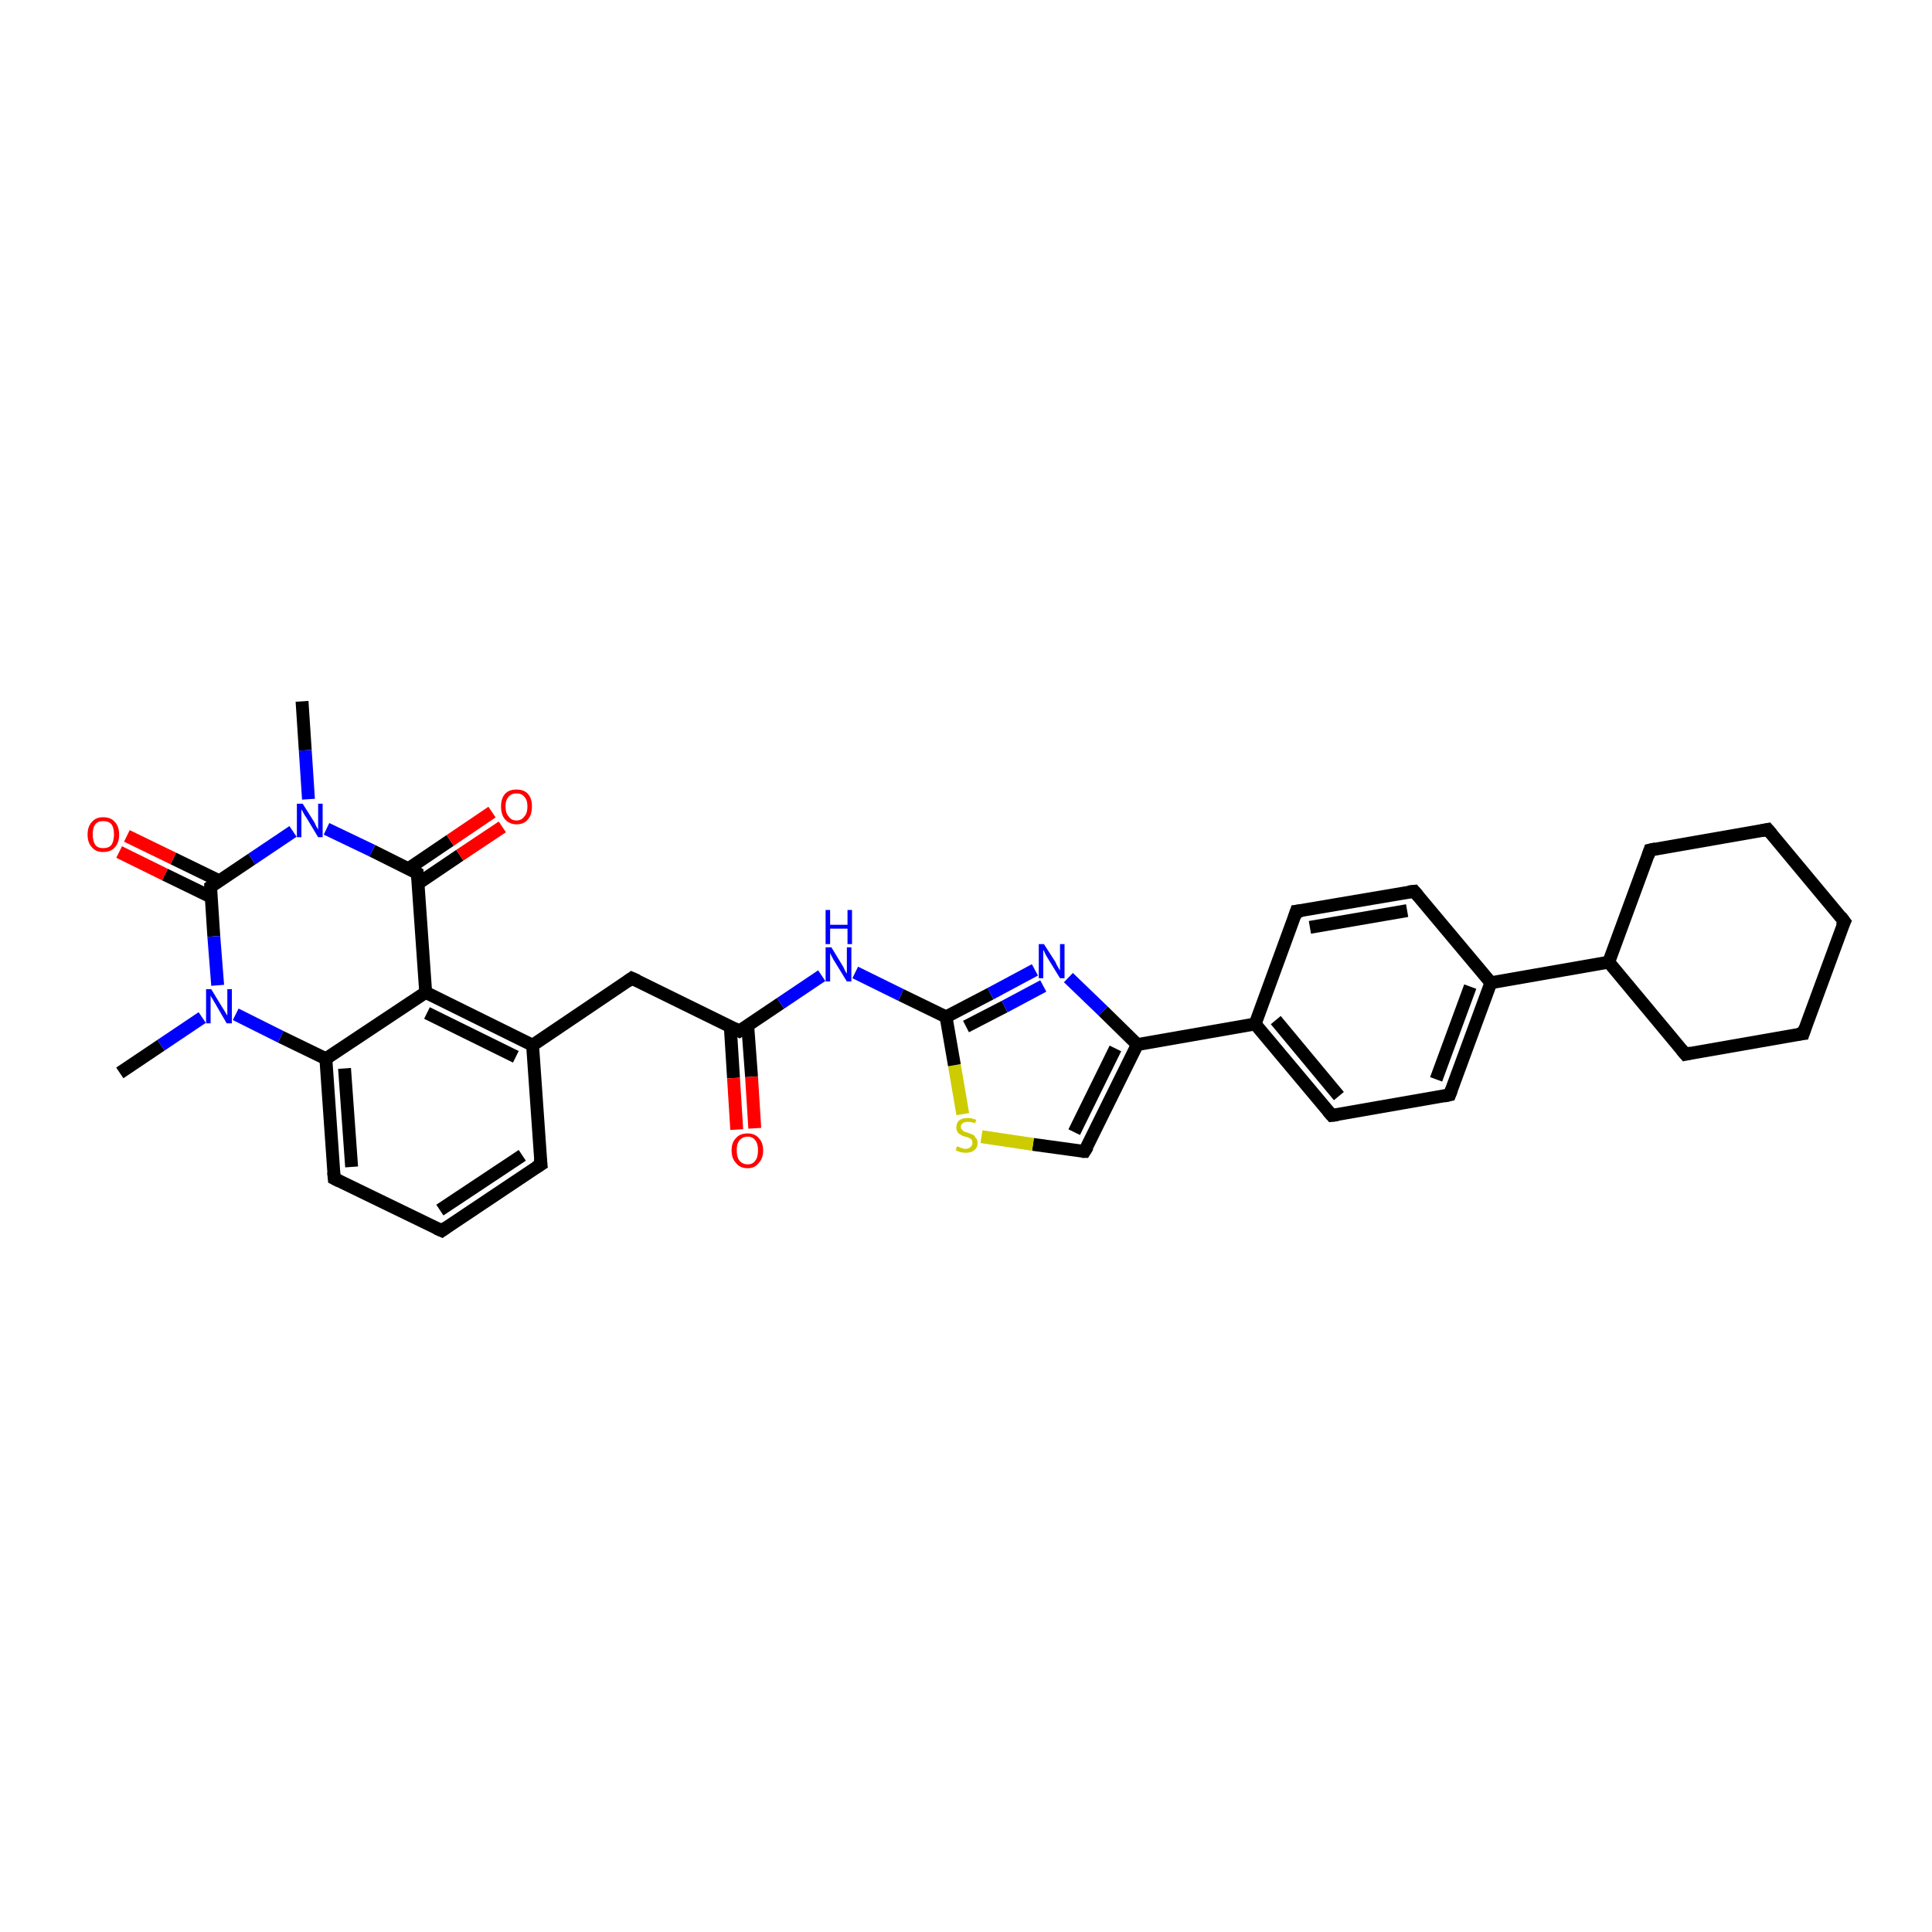 <?xml version='1.0' encoding='iso-8859-1'?>
<svg version='1.1' baseProfile='full'
              xmlns='http://www.w3.org/2000/svg'
                      xmlns:rdkit='http://www.rdkit.org/xml'
                      xmlns:xlink='http://www.w3.org/1999/xlink'
                  xml:space='preserve'
width='300px' height='300px' viewBox='0 0 300 300'>
<!-- END OF HEADER -->
<rect style='opacity:1.0;fill:#FFFFFF;stroke:none' width='300.0' height='300.0' x='0.0' y='0.0'> </rect>
<path class='bond-0 atom-0 atom-1' d='M 18.6,166.6 L 25.0,162.3' style='fill:none;fill-rule:evenodd;stroke:#000000;stroke-width:2.0px;stroke-linecap:butt;stroke-linejoin:miter;stroke-opacity:1' />
<path class='bond-0 atom-0 atom-1' d='M 25.0,162.3 L 31.4,158.0' style='fill:none;fill-rule:evenodd;stroke:#0000FF;stroke-width:2.0px;stroke-linecap:butt;stroke-linejoin:miter;stroke-opacity:1' />
<path class='bond-1 atom-1 atom-2' d='M 36.6,157.5 L 43.6,161.0' style='fill:none;fill-rule:evenodd;stroke:#0000FF;stroke-width:2.0px;stroke-linecap:butt;stroke-linejoin:miter;stroke-opacity:1' />
<path class='bond-1 atom-1 atom-2' d='M 43.6,161.0 L 50.6,164.4' style='fill:none;fill-rule:evenodd;stroke:#000000;stroke-width:2.0px;stroke-linecap:butt;stroke-linejoin:miter;stroke-opacity:1' />
<path class='bond-2 atom-2 atom-3' d='M 50.6,164.4 L 51.9,183.0' style='fill:none;fill-rule:evenodd;stroke:#000000;stroke-width:2.0px;stroke-linecap:butt;stroke-linejoin:miter;stroke-opacity:1' />
<path class='bond-2 atom-2 atom-3' d='M 53.5,165.9 L 54.6,181.2' style='fill:none;fill-rule:evenodd;stroke:#000000;stroke-width:2.0px;stroke-linecap:butt;stroke-linejoin:miter;stroke-opacity:1' />
<path class='bond-3 atom-3 atom-4' d='M 51.9,183.0 L 68.6,191.1' style='fill:none;fill-rule:evenodd;stroke:#000000;stroke-width:2.0px;stroke-linecap:butt;stroke-linejoin:miter;stroke-opacity:1' />
<path class='bond-4 atom-4 atom-5' d='M 68.6,191.1 L 84.0,180.8' style='fill:none;fill-rule:evenodd;stroke:#000000;stroke-width:2.0px;stroke-linecap:butt;stroke-linejoin:miter;stroke-opacity:1' />
<path class='bond-4 atom-4 atom-5' d='M 68.3,187.9 L 81.1,179.4' style='fill:none;fill-rule:evenodd;stroke:#000000;stroke-width:2.0px;stroke-linecap:butt;stroke-linejoin:miter;stroke-opacity:1' />
<path class='bond-5 atom-5 atom-6' d='M 84.0,180.8 L 82.7,162.3' style='fill:none;fill-rule:evenodd;stroke:#000000;stroke-width:2.0px;stroke-linecap:butt;stroke-linejoin:miter;stroke-opacity:1' />
<path class='bond-6 atom-6 atom-7' d='M 82.7,162.3 L 98.1,151.9' style='fill:none;fill-rule:evenodd;stroke:#000000;stroke-width:2.0px;stroke-linecap:butt;stroke-linejoin:miter;stroke-opacity:1' />
<path class='bond-7 atom-7 atom-8' d='M 98.1,151.9 L 114.8,160.1' style='fill:none;fill-rule:evenodd;stroke:#000000;stroke-width:2.0px;stroke-linecap:butt;stroke-linejoin:miter;stroke-opacity:1' />
<path class='bond-8 atom-8 atom-9' d='M 113.4,159.4 L 113.9,167.4' style='fill:none;fill-rule:evenodd;stroke:#000000;stroke-width:2.0px;stroke-linecap:butt;stroke-linejoin:miter;stroke-opacity:1' />
<path class='bond-8 atom-8 atom-9' d='M 113.9,167.4 L 114.4,175.4' style='fill:none;fill-rule:evenodd;stroke:#FF0000;stroke-width:2.0px;stroke-linecap:butt;stroke-linejoin:miter;stroke-opacity:1' />
<path class='bond-8 atom-8 atom-9' d='M 116.1,159.2 L 116.7,167.2' style='fill:none;fill-rule:evenodd;stroke:#000000;stroke-width:2.0px;stroke-linecap:butt;stroke-linejoin:miter;stroke-opacity:1' />
<path class='bond-8 atom-8 atom-9' d='M 116.7,167.2 L 117.2,175.2' style='fill:none;fill-rule:evenodd;stroke:#FF0000;stroke-width:2.0px;stroke-linecap:butt;stroke-linejoin:miter;stroke-opacity:1' />
<path class='bond-9 atom-8 atom-10' d='M 114.8,160.1 L 121.2,155.8' style='fill:none;fill-rule:evenodd;stroke:#000000;stroke-width:2.0px;stroke-linecap:butt;stroke-linejoin:miter;stroke-opacity:1' />
<path class='bond-9 atom-8 atom-10' d='M 121.2,155.8 L 127.6,151.5' style='fill:none;fill-rule:evenodd;stroke:#0000FF;stroke-width:2.0px;stroke-linecap:butt;stroke-linejoin:miter;stroke-opacity:1' />
<path class='bond-10 atom-10 atom-11' d='M 132.8,151.0 L 139.9,154.5' style='fill:none;fill-rule:evenodd;stroke:#0000FF;stroke-width:2.0px;stroke-linecap:butt;stroke-linejoin:miter;stroke-opacity:1' />
<path class='bond-10 atom-10 atom-11' d='M 139.9,154.5 L 146.9,157.9' style='fill:none;fill-rule:evenodd;stroke:#000000;stroke-width:2.0px;stroke-linecap:butt;stroke-linejoin:miter;stroke-opacity:1' />
<path class='bond-11 atom-11 atom-12' d='M 146.9,157.9 L 153.8,154.3' style='fill:none;fill-rule:evenodd;stroke:#000000;stroke-width:2.0px;stroke-linecap:butt;stroke-linejoin:miter;stroke-opacity:1' />
<path class='bond-11 atom-11 atom-12' d='M 153.8,154.3 L 160.7,150.6' style='fill:none;fill-rule:evenodd;stroke:#0000FF;stroke-width:2.0px;stroke-linecap:butt;stroke-linejoin:miter;stroke-opacity:1' />
<path class='bond-11 atom-11 atom-12' d='M 150.0,159.4 L 156.0,156.3' style='fill:none;fill-rule:evenodd;stroke:#000000;stroke-width:2.0px;stroke-linecap:butt;stroke-linejoin:miter;stroke-opacity:1' />
<path class='bond-11 atom-11 atom-12' d='M 156.0,156.3 L 162.0,153.1' style='fill:none;fill-rule:evenodd;stroke:#0000FF;stroke-width:2.0px;stroke-linecap:butt;stroke-linejoin:miter;stroke-opacity:1' />
<path class='bond-12 atom-12 atom-13' d='M 165.9,151.8 L 171.3,157.0' style='fill:none;fill-rule:evenodd;stroke:#0000FF;stroke-width:2.0px;stroke-linecap:butt;stroke-linejoin:miter;stroke-opacity:1' />
<path class='bond-12 atom-12 atom-13' d='M 171.3,157.0 L 176.6,162.2' style='fill:none;fill-rule:evenodd;stroke:#000000;stroke-width:2.0px;stroke-linecap:butt;stroke-linejoin:miter;stroke-opacity:1' />
<path class='bond-13 atom-13 atom-14' d='M 176.6,162.2 L 168.4,178.8' style='fill:none;fill-rule:evenodd;stroke:#000000;stroke-width:2.0px;stroke-linecap:butt;stroke-linejoin:miter;stroke-opacity:1' />
<path class='bond-13 atom-13 atom-14' d='M 173.2,162.8 L 166.8,175.8' style='fill:none;fill-rule:evenodd;stroke:#000000;stroke-width:2.0px;stroke-linecap:butt;stroke-linejoin:miter;stroke-opacity:1' />
<path class='bond-14 atom-14 atom-15' d='M 168.4,178.8 L 160.4,177.7' style='fill:none;fill-rule:evenodd;stroke:#000000;stroke-width:2.0px;stroke-linecap:butt;stroke-linejoin:miter;stroke-opacity:1' />
<path class='bond-14 atom-14 atom-15' d='M 160.4,177.7 L 152.4,176.5' style='fill:none;fill-rule:evenodd;stroke:#CCCC00;stroke-width:2.0px;stroke-linecap:butt;stroke-linejoin:miter;stroke-opacity:1' />
<path class='bond-15 atom-13 atom-16' d='M 176.6,162.2 L 194.9,159.0' style='fill:none;fill-rule:evenodd;stroke:#000000;stroke-width:2.0px;stroke-linecap:butt;stroke-linejoin:miter;stroke-opacity:1' />
<path class='bond-16 atom-16 atom-17' d='M 194.9,159.0 L 206.8,173.2' style='fill:none;fill-rule:evenodd;stroke:#000000;stroke-width:2.0px;stroke-linecap:butt;stroke-linejoin:miter;stroke-opacity:1' />
<path class='bond-16 atom-16 atom-17' d='M 198.1,158.4 L 207.9,170.2' style='fill:none;fill-rule:evenodd;stroke:#000000;stroke-width:2.0px;stroke-linecap:butt;stroke-linejoin:miter;stroke-opacity:1' />
<path class='bond-17 atom-17 atom-18' d='M 206.8,173.2 L 225.1,170.0' style='fill:none;fill-rule:evenodd;stroke:#000000;stroke-width:2.0px;stroke-linecap:butt;stroke-linejoin:miter;stroke-opacity:1' />
<path class='bond-18 atom-18 atom-19' d='M 225.1,170.0 L 231.5,152.6' style='fill:none;fill-rule:evenodd;stroke:#000000;stroke-width:2.0px;stroke-linecap:butt;stroke-linejoin:miter;stroke-opacity:1' />
<path class='bond-18 atom-18 atom-19' d='M 223.0,167.6 L 228.3,153.2' style='fill:none;fill-rule:evenodd;stroke:#000000;stroke-width:2.0px;stroke-linecap:butt;stroke-linejoin:miter;stroke-opacity:1' />
<path class='bond-19 atom-19 atom-20' d='M 231.5,152.6 L 219.6,138.4' style='fill:none;fill-rule:evenodd;stroke:#000000;stroke-width:2.0px;stroke-linecap:butt;stroke-linejoin:miter;stroke-opacity:1' />
<path class='bond-20 atom-20 atom-21' d='M 219.6,138.4 L 201.3,141.5' style='fill:none;fill-rule:evenodd;stroke:#000000;stroke-width:2.0px;stroke-linecap:butt;stroke-linejoin:miter;stroke-opacity:1' />
<path class='bond-20 atom-20 atom-21' d='M 218.5,141.4 L 203.4,144.0' style='fill:none;fill-rule:evenodd;stroke:#000000;stroke-width:2.0px;stroke-linecap:butt;stroke-linejoin:miter;stroke-opacity:1' />
<path class='bond-21 atom-19 atom-22' d='M 231.5,152.6 L 249.8,149.4' style='fill:none;fill-rule:evenodd;stroke:#000000;stroke-width:2.0px;stroke-linecap:butt;stroke-linejoin:miter;stroke-opacity:1' />
<path class='bond-22 atom-22 atom-23' d='M 249.8,149.4 L 261.7,163.7' style='fill:none;fill-rule:evenodd;stroke:#000000;stroke-width:2.0px;stroke-linecap:butt;stroke-linejoin:miter;stroke-opacity:1' />
<path class='bond-23 atom-23 atom-24' d='M 261.7,163.7 L 280.0,160.5' style='fill:none;fill-rule:evenodd;stroke:#000000;stroke-width:2.0px;stroke-linecap:butt;stroke-linejoin:miter;stroke-opacity:1' />
<path class='bond-24 atom-24 atom-25' d='M 280.0,160.5 L 286.4,143.1' style='fill:none;fill-rule:evenodd;stroke:#000000;stroke-width:2.0px;stroke-linecap:butt;stroke-linejoin:miter;stroke-opacity:1' />
<path class='bond-25 atom-25 atom-26' d='M 286.4,143.1 L 274.5,128.8' style='fill:none;fill-rule:evenodd;stroke:#000000;stroke-width:2.0px;stroke-linecap:butt;stroke-linejoin:miter;stroke-opacity:1' />
<path class='bond-26 atom-26 atom-27' d='M 274.5,128.8 L 256.2,132.0' style='fill:none;fill-rule:evenodd;stroke:#000000;stroke-width:2.0px;stroke-linecap:butt;stroke-linejoin:miter;stroke-opacity:1' />
<path class='bond-27 atom-6 atom-28' d='M 82.7,162.3 L 66.1,154.1' style='fill:none;fill-rule:evenodd;stroke:#000000;stroke-width:2.0px;stroke-linecap:butt;stroke-linejoin:miter;stroke-opacity:1' />
<path class='bond-27 atom-6 atom-28' d='M 80.1,164.1 L 66.3,157.3' style='fill:none;fill-rule:evenodd;stroke:#000000;stroke-width:2.0px;stroke-linecap:butt;stroke-linejoin:miter;stroke-opacity:1' />
<path class='bond-28 atom-28 atom-29' d='M 66.1,154.1 L 64.8,135.6' style='fill:none;fill-rule:evenodd;stroke:#000000;stroke-width:2.0px;stroke-linecap:butt;stroke-linejoin:miter;stroke-opacity:1' />
<path class='bond-29 atom-29 atom-30' d='M 64.9,137.2 L 71.4,132.8' style='fill:none;fill-rule:evenodd;stroke:#000000;stroke-width:2.0px;stroke-linecap:butt;stroke-linejoin:miter;stroke-opacity:1' />
<path class='bond-29 atom-29 atom-30' d='M 71.4,132.8 L 78.0,128.4' style='fill:none;fill-rule:evenodd;stroke:#FF0000;stroke-width:2.0px;stroke-linecap:butt;stroke-linejoin:miter;stroke-opacity:1' />
<path class='bond-29 atom-29 atom-30' d='M 63.4,134.9 L 69.9,130.5' style='fill:none;fill-rule:evenodd;stroke:#000000;stroke-width:2.0px;stroke-linecap:butt;stroke-linejoin:miter;stroke-opacity:1' />
<path class='bond-29 atom-29 atom-30' d='M 69.9,130.5 L 76.4,126.1' style='fill:none;fill-rule:evenodd;stroke:#FF0000;stroke-width:2.0px;stroke-linecap:butt;stroke-linejoin:miter;stroke-opacity:1' />
<path class='bond-30 atom-29 atom-31' d='M 64.8,135.6 L 57.8,132.1' style='fill:none;fill-rule:evenodd;stroke:#000000;stroke-width:2.0px;stroke-linecap:butt;stroke-linejoin:miter;stroke-opacity:1' />
<path class='bond-30 atom-29 atom-31' d='M 57.8,132.1 L 50.7,128.7' style='fill:none;fill-rule:evenodd;stroke:#0000FF;stroke-width:2.0px;stroke-linecap:butt;stroke-linejoin:miter;stroke-opacity:1' />
<path class='bond-31 atom-31 atom-32' d='M 47.9,124.1 L 47.4,116.5' style='fill:none;fill-rule:evenodd;stroke:#0000FF;stroke-width:2.0px;stroke-linecap:butt;stroke-linejoin:miter;stroke-opacity:1' />
<path class='bond-31 atom-31 atom-32' d='M 47.4,116.5 L 46.9,108.9' style='fill:none;fill-rule:evenodd;stroke:#000000;stroke-width:2.0px;stroke-linecap:butt;stroke-linejoin:miter;stroke-opacity:1' />
<path class='bond-32 atom-31 atom-33' d='M 45.5,129.1 L 39.1,133.4' style='fill:none;fill-rule:evenodd;stroke:#0000FF;stroke-width:2.0px;stroke-linecap:butt;stroke-linejoin:miter;stroke-opacity:1' />
<path class='bond-32 atom-31 atom-33' d='M 39.1,133.4 L 32.7,137.7' style='fill:none;fill-rule:evenodd;stroke:#000000;stroke-width:2.0px;stroke-linecap:butt;stroke-linejoin:miter;stroke-opacity:1' />
<path class='bond-33 atom-33 atom-34' d='M 34.1,136.8 L 26.9,133.3' style='fill:none;fill-rule:evenodd;stroke:#000000;stroke-width:2.0px;stroke-linecap:butt;stroke-linejoin:miter;stroke-opacity:1' />
<path class='bond-33 atom-33 atom-34' d='M 26.9,133.3 L 19.7,129.8' style='fill:none;fill-rule:evenodd;stroke:#FF0000;stroke-width:2.0px;stroke-linecap:butt;stroke-linejoin:miter;stroke-opacity:1' />
<path class='bond-33 atom-33 atom-34' d='M 32.8,139.3 L 25.6,135.8' style='fill:none;fill-rule:evenodd;stroke:#000000;stroke-width:2.0px;stroke-linecap:butt;stroke-linejoin:miter;stroke-opacity:1' />
<path class='bond-33 atom-33 atom-34' d='M 25.6,135.8 L 18.5,132.3' style='fill:none;fill-rule:evenodd;stroke:#FF0000;stroke-width:2.0px;stroke-linecap:butt;stroke-linejoin:miter;stroke-opacity:1' />
<path class='bond-34 atom-33 atom-1' d='M 32.7,137.7 L 33.2,145.4' style='fill:none;fill-rule:evenodd;stroke:#000000;stroke-width:2.0px;stroke-linecap:butt;stroke-linejoin:miter;stroke-opacity:1' />
<path class='bond-34 atom-33 atom-1' d='M 33.2,145.4 L 33.8,153.0' style='fill:none;fill-rule:evenodd;stroke:#0000FF;stroke-width:2.0px;stroke-linecap:butt;stroke-linejoin:miter;stroke-opacity:1' />
<path class='bond-35 atom-28 atom-2' d='M 66.1,154.1 L 50.6,164.4' style='fill:none;fill-rule:evenodd;stroke:#000000;stroke-width:2.0px;stroke-linecap:butt;stroke-linejoin:miter;stroke-opacity:1' />
<path class='bond-36 atom-15 atom-11' d='M 149.5,173.0 L 148.2,165.4' style='fill:none;fill-rule:evenodd;stroke:#CCCC00;stroke-width:2.0px;stroke-linecap:butt;stroke-linejoin:miter;stroke-opacity:1' />
<path class='bond-36 atom-15 atom-11' d='M 148.2,165.4 L 146.9,157.9' style='fill:none;fill-rule:evenodd;stroke:#000000;stroke-width:2.0px;stroke-linecap:butt;stroke-linejoin:miter;stroke-opacity:1' />
<path class='bond-37 atom-21 atom-16' d='M 201.3,141.5 L 194.9,159.0' style='fill:none;fill-rule:evenodd;stroke:#000000;stroke-width:2.0px;stroke-linecap:butt;stroke-linejoin:miter;stroke-opacity:1' />
<path class='bond-38 atom-27 atom-22' d='M 256.2,132.0 L 249.8,149.4' style='fill:none;fill-rule:evenodd;stroke:#000000;stroke-width:2.0px;stroke-linecap:butt;stroke-linejoin:miter;stroke-opacity:1' />
<path d='M 51.8,182.0 L 51.9,183.0 L 52.7,183.4' style='fill:none;stroke:#000000;stroke-width:2.0px;stroke-linecap:butt;stroke-linejoin:miter;stroke-opacity:1;' />
<path d='M 67.7,190.7 L 68.6,191.1 L 69.3,190.6' style='fill:none;stroke:#000000;stroke-width:2.0px;stroke-linecap:butt;stroke-linejoin:miter;stroke-opacity:1;' />
<path d='M 83.2,181.3 L 84.0,180.8 L 83.9,179.9' style='fill:none;stroke:#000000;stroke-width:2.0px;stroke-linecap:butt;stroke-linejoin:miter;stroke-opacity:1;' />
<path d='M 97.4,152.4 L 98.1,151.9 L 99.0,152.3' style='fill:none;stroke:#000000;stroke-width:2.0px;stroke-linecap:butt;stroke-linejoin:miter;stroke-opacity:1;' />
<path d='M 114.0,159.7 L 114.8,160.1 L 115.1,159.9' style='fill:none;stroke:#000000;stroke-width:2.0px;stroke-linecap:butt;stroke-linejoin:miter;stroke-opacity:1;' />
<path d='M 168.9,178.0 L 168.4,178.8 L 168.0,178.8' style='fill:none;stroke:#000000;stroke-width:2.0px;stroke-linecap:butt;stroke-linejoin:miter;stroke-opacity:1;' />
<path d='M 206.2,172.5 L 206.8,173.2 L 207.7,173.1' style='fill:none;stroke:#000000;stroke-width:2.0px;stroke-linecap:butt;stroke-linejoin:miter;stroke-opacity:1;' />
<path d='M 224.2,170.2 L 225.1,170.0 L 225.4,169.2' style='fill:none;stroke:#000000;stroke-width:2.0px;stroke-linecap:butt;stroke-linejoin:miter;stroke-opacity:1;' />
<path d='M 220.2,139.1 L 219.6,138.4 L 218.7,138.5' style='fill:none;stroke:#000000;stroke-width:2.0px;stroke-linecap:butt;stroke-linejoin:miter;stroke-opacity:1;' />
<path d='M 202.2,141.4 L 201.3,141.5 L 201.0,142.4' style='fill:none;stroke:#000000;stroke-width:2.0px;stroke-linecap:butt;stroke-linejoin:miter;stroke-opacity:1;' />
<path d='M 261.1,163.0 L 261.7,163.7 L 262.6,163.5' style='fill:none;stroke:#000000;stroke-width:2.0px;stroke-linecap:butt;stroke-linejoin:miter;stroke-opacity:1;' />
<path d='M 279.1,160.6 L 280.0,160.5 L 280.3,159.6' style='fill:none;stroke:#000000;stroke-width:2.0px;stroke-linecap:butt;stroke-linejoin:miter;stroke-opacity:1;' />
<path d='M 286.0,143.9 L 286.4,143.1 L 285.8,142.3' style='fill:none;stroke:#000000;stroke-width:2.0px;stroke-linecap:butt;stroke-linejoin:miter;stroke-opacity:1;' />
<path d='M 275.1,129.5 L 274.5,128.8 L 273.5,129.0' style='fill:none;stroke:#000000;stroke-width:2.0px;stroke-linecap:butt;stroke-linejoin:miter;stroke-opacity:1;' />
<path d='M 257.1,131.8 L 256.2,132.0 L 255.9,132.9' style='fill:none;stroke:#000000;stroke-width:2.0px;stroke-linecap:butt;stroke-linejoin:miter;stroke-opacity:1;' />
<path d='M 64.9,136.5 L 64.8,135.6 L 64.4,135.4' style='fill:none;stroke:#000000;stroke-width:2.0px;stroke-linecap:butt;stroke-linejoin:miter;stroke-opacity:1;' />
<path d='M 33.0,137.5 L 32.7,137.7 L 32.7,138.1' style='fill:none;stroke:#000000;stroke-width:2.0px;stroke-linecap:butt;stroke-linejoin:miter;stroke-opacity:1;' />
<path class='atom-1' d='M 32.8 153.6
L 34.5 156.4
Q 34.7 156.7, 35.0 157.2
Q 35.3 157.7, 35.3 157.7
L 35.3 153.6
L 36.0 153.6
L 36.0 158.9
L 35.2 158.9
L 33.4 155.8
Q 33.2 155.5, 33.0 155.1
Q 32.7 154.7, 32.7 154.5
L 32.7 158.9
L 32.0 158.9
L 32.0 153.6
L 32.8 153.6
' fill='#0000FF'/>
<path class='atom-9' d='M 113.6 178.6
Q 113.6 177.4, 114.3 176.7
Q 114.9 176.0, 116.1 176.0
Q 117.2 176.0, 117.8 176.7
Q 118.5 177.4, 118.5 178.6
Q 118.5 179.9, 117.8 180.6
Q 117.2 181.4, 116.1 181.4
Q 114.9 181.4, 114.3 180.6
Q 113.6 179.9, 113.6 178.6
M 116.1 180.8
Q 116.9 180.8, 117.3 180.2
Q 117.7 179.7, 117.7 178.6
Q 117.7 177.6, 117.3 177.1
Q 116.9 176.5, 116.1 176.5
Q 115.3 176.5, 114.8 177.1
Q 114.4 177.6, 114.4 178.6
Q 114.4 179.7, 114.8 180.2
Q 115.3 180.8, 116.1 180.8
' fill='#FF0000'/>
<path class='atom-10' d='M 129.1 147.1
L 130.8 149.9
Q 131.0 150.2, 131.2 150.7
Q 131.5 151.2, 131.5 151.2
L 131.5 147.1
L 132.2 147.1
L 132.2 152.4
L 131.5 152.4
L 129.6 149.3
Q 129.4 149.0, 129.2 148.6
Q 129.0 148.2, 128.9 148.0
L 128.9 152.4
L 128.2 152.4
L 128.2 147.1
L 129.1 147.1
' fill='#0000FF'/>
<path class='atom-10' d='M 128.2 141.3
L 128.9 141.3
L 128.9 143.6
L 131.6 143.6
L 131.6 141.3
L 132.3 141.3
L 132.3 146.6
L 131.6 146.6
L 131.6 144.2
L 128.9 144.2
L 128.9 146.6
L 128.2 146.6
L 128.2 141.3
' fill='#0000FF'/>
<path class='atom-12' d='M 162.1 146.6
L 163.9 149.4
Q 164.0 149.7, 164.3 150.2
Q 164.6 150.7, 164.6 150.7
L 164.6 146.6
L 165.3 146.6
L 165.3 151.9
L 164.6 151.9
L 162.7 148.8
Q 162.5 148.5, 162.3 148.1
Q 162.1 147.6, 162.0 147.5
L 162.0 151.9
L 161.3 151.9
L 161.3 146.6
L 162.1 146.6
' fill='#0000FF'/>
<path class='atom-15' d='M 148.6 178.0
Q 148.6 178.0, 148.9 178.1
Q 149.1 178.2, 149.4 178.3
Q 149.7 178.4, 149.9 178.4
Q 150.4 178.4, 150.7 178.1
Q 151.0 177.9, 151.0 177.5
Q 151.0 177.2, 150.9 177.0
Q 150.7 176.8, 150.5 176.7
Q 150.3 176.6, 149.9 176.5
Q 149.4 176.4, 149.2 176.2
Q 148.9 176.1, 148.7 175.8
Q 148.5 175.5, 148.5 175.1
Q 148.5 174.4, 148.9 174.0
Q 149.4 173.6, 150.3 173.6
Q 150.9 173.6, 151.6 173.9
L 151.4 174.4
Q 150.8 174.2, 150.3 174.2
Q 149.8 174.2, 149.5 174.4
Q 149.2 174.6, 149.2 175.0
Q 149.2 175.3, 149.4 175.4
Q 149.5 175.6, 149.7 175.7
Q 150.0 175.8, 150.3 175.9
Q 150.8 176.1, 151.1 176.2
Q 151.3 176.3, 151.5 176.7
Q 151.8 176.9, 151.8 177.5
Q 151.8 178.2, 151.3 178.6
Q 150.8 179.0, 150.0 179.0
Q 149.5 179.0, 149.1 178.9
Q 148.8 178.8, 148.4 178.6
L 148.6 178.0
' fill='#CCCC00'/>
<path class='atom-30' d='M 77.8 125.2
Q 77.8 124.0, 78.4 123.3
Q 79.0 122.6, 80.2 122.6
Q 81.4 122.6, 82.0 123.3
Q 82.6 124.0, 82.6 125.2
Q 82.6 126.5, 82.0 127.2
Q 81.4 128.0, 80.2 128.0
Q 79.1 128.0, 78.4 127.2
Q 77.8 126.5, 77.8 125.2
M 80.2 127.4
Q 81.0 127.4, 81.4 126.8
Q 81.9 126.3, 81.9 125.2
Q 81.9 124.2, 81.4 123.7
Q 81.0 123.2, 80.2 123.2
Q 79.4 123.2, 79.0 123.7
Q 78.5 124.2, 78.5 125.2
Q 78.5 126.3, 79.0 126.8
Q 79.4 127.4, 80.2 127.4
' fill='#FF0000'/>
<path class='atom-31' d='M 47.0 124.8
L 48.7 127.5
Q 48.9 127.8, 49.1 128.3
Q 49.4 128.8, 49.4 128.8
L 49.4 124.8
L 50.1 124.8
L 50.1 130.0
L 49.4 130.0
L 47.6 127.0
Q 47.3 126.6, 47.1 126.2
Q 46.9 125.8, 46.8 125.7
L 46.8 130.0
L 46.1 130.0
L 46.1 124.8
L 47.0 124.8
' fill='#0000FF'/>
<path class='atom-34' d='M 13.6 129.6
Q 13.6 128.3, 14.3 127.6
Q 14.9 126.9, 16.0 126.9
Q 17.2 126.9, 17.8 127.6
Q 18.5 128.3, 18.5 129.6
Q 18.5 130.9, 17.8 131.6
Q 17.2 132.3, 16.0 132.3
Q 14.9 132.3, 14.3 131.6
Q 13.6 130.9, 13.6 129.6
M 16.0 131.7
Q 16.9 131.7, 17.3 131.2
Q 17.7 130.6, 17.7 129.6
Q 17.7 128.5, 17.3 128.0
Q 16.9 127.5, 16.0 127.5
Q 15.2 127.5, 14.8 128.0
Q 14.4 128.5, 14.4 129.6
Q 14.4 130.6, 14.8 131.2
Q 15.2 131.7, 16.0 131.7
' fill='#FF0000'/>
</svg>
